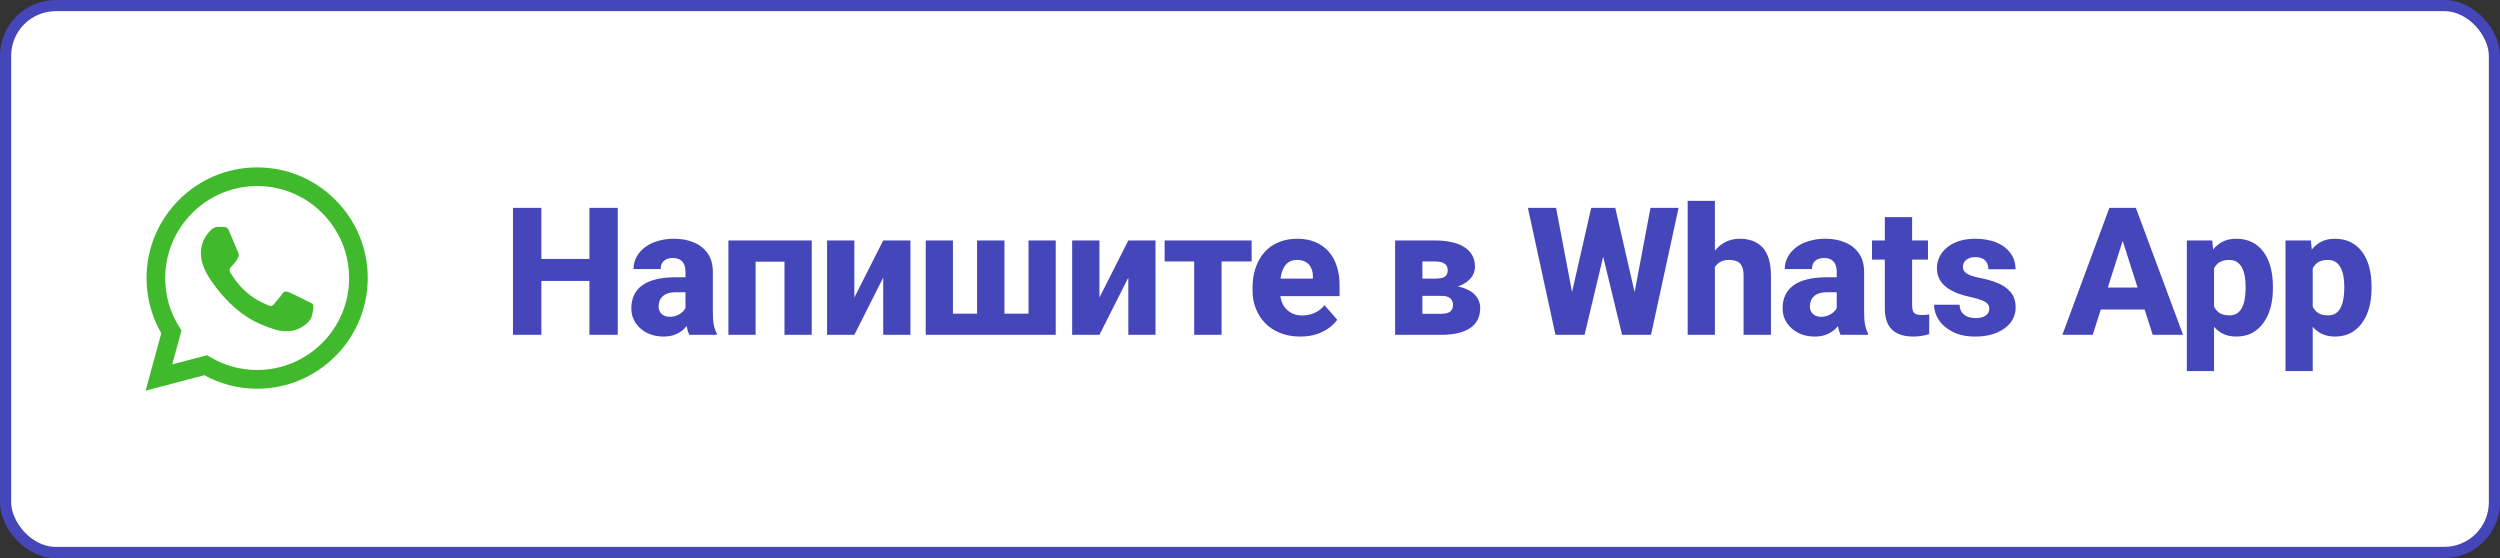 <?xml version="1.0" encoding="UTF-8"?> <svg xmlns="http://www.w3.org/2000/svg" width="224" height="50" viewBox="0 0 224 50" fill="none"><rect x="0" y="0" width="224" height="50" fill="#333333" stroke="none"/> <rect x="0.5" y="0.5" width="223" height="49" rx="4.5" fill="white"></rect> <path d="M23.04 15C17.58 15 13.13 19.45 13.13 24.91C13.13 26.66 13.59 28.36 14.45 29.86L13.05 35L18.3 33.62C19.75 34.41 21.38 34.83 23.04 34.83C28.5 34.83 32.95 30.38 32.95 24.92C32.95 22.27 31.92 19.78 30.05 17.91C28.18 16.03 25.69 15 23.04 15ZM23.05 16.67C25.25 16.67 27.31 17.53 28.87 19.09C30.42 20.65 31.28 22.72 31.28 24.92C31.28 29.46 27.58 33.15 23.04 33.15C21.56 33.15 20.11 32.76 18.85 32L18.55 31.83L15.43 32.65L16.26 29.61L16.06 29.29C15.24 28 14.8 26.47 14.8 24.91C14.81 20.37 18.5 16.67 23.05 16.67ZM19.53 20.33C19.37 20.33 19.1 20.39 18.87 20.64C18.65 20.89 18 21.5 18 22.71C18 23.93 18.89 25.1 19 25.27C19.14 25.44 20.76 27.94 23.25 29C23.84 29.27 24.3 29.42 24.66 29.53C25.25 29.72 25.79 29.69 26.22 29.63C26.7 29.56 27.68 29.03 27.89 28.45C28.1 27.87 28.1 27.38 28.04 27.27C27.97 27.17 27.81 27.11 27.56 27C27.31 26.86 26.09 26.26 25.87 26.18C25.64 26.1 25.5 26.06 25.31 26.3C25.15 26.55 24.67 27.11 24.53 27.27C24.38 27.44 24.24 27.46 24 27.34C23.74 27.21 22.94 26.95 22 26.11C21.26 25.45 20.77 24.64 20.62 24.39C20.5 24.15 20.61 24 20.73 23.89C20.84 23.78 21 23.6 21.1 23.45C21.23 23.31 21.27 23.2 21.35 23.04C21.43 22.87 21.39 22.73 21.33 22.61C21.27 22.5 20.77 21.26 20.56 20.77C20.36 20.29 20.16 20.35 20 20.34C19.86 20.34 19.7 20.33 19.53 20.33Z" fill="#41B92D"></path> <path d="M53.594 23.203V25.172H47.703V23.203H53.594ZM48.508 18.625V30H45.961V18.625H48.508ZM55.352 18.625V30H52.813V18.625H55.352ZM61.418 27.984V24.359C61.418 24.104 61.379 23.885 61.301 23.703C61.223 23.521 61.1 23.378 60.934 23.273C60.767 23.169 60.551 23.117 60.285 23.117C60.061 23.117 59.866 23.156 59.699 23.234C59.538 23.312 59.413 23.424 59.324 23.57C59.241 23.716 59.199 23.896 59.199 24.109H56.762C56.762 23.729 56.848 23.375 57.019 23.047C57.191 22.719 57.436 22.43 57.754 22.18C58.077 21.93 58.462 21.737 58.91 21.602C59.358 21.461 59.861 21.391 60.418 21.391C61.079 21.391 61.668 21.503 62.184 21.727C62.704 21.945 63.116 22.276 63.418 22.719C63.72 23.156 63.871 23.708 63.871 24.375V27.914C63.871 28.424 63.9 28.826 63.957 29.117C64.019 29.404 64.108 29.654 64.223 29.867V30H61.762C61.647 29.755 61.561 29.453 61.504 29.094C61.447 28.729 61.418 28.359 61.418 27.984ZM61.723 24.844L61.738 26.188H60.527C60.256 26.188 60.022 26.221 59.824 26.289C59.631 26.357 59.475 26.451 59.355 26.57C59.236 26.685 59.147 26.82 59.09 26.977C59.038 27.128 59.012 27.294 59.012 27.477C59.012 27.648 59.053 27.805 59.137 27.945C59.22 28.081 59.334 28.188 59.48 28.266C59.626 28.344 59.795 28.383 59.988 28.383C60.306 28.383 60.577 28.32 60.801 28.195C61.03 28.07 61.207 27.919 61.332 27.742C61.457 27.56 61.519 27.391 61.519 27.234L62.105 28.25C62.012 28.458 61.897 28.674 61.762 28.898C61.626 29.117 61.454 29.323 61.246 29.516C61.038 29.703 60.785 29.857 60.488 29.977C60.197 30.096 59.845 30.156 59.434 30.156C58.902 30.156 58.42 30.049 57.988 29.836C57.556 29.617 57.209 29.318 56.949 28.938C56.694 28.557 56.566 28.12 56.566 27.625C56.566 27.182 56.647 26.789 56.809 26.445C56.97 26.102 57.212 25.81 57.535 25.57C57.863 25.331 58.275 25.151 58.769 25.031C59.264 24.906 59.842 24.844 60.504 24.844H61.723ZM71 21.547V23.445H66.961V21.547H71ZM67.703 21.547V30H65.265V21.547H67.703ZM72.734 21.547V30H70.289V21.547H72.734ZM76.55 26.656L79.136 21.547H81.574V30H79.136V24.875L76.55 30H74.105V21.547H76.55V26.656ZM82.945 21.547H85.382V28.102H87.546V21.547H89.999V28.102H92.156V21.547H94.593V30H82.945V21.547ZM98.511 26.656L101.097 21.547H103.534V30H101.097V24.875L98.511 30H96.065V21.547H98.511V26.656ZM109.452 21.547V30H106.999V21.547H109.452ZM112.147 21.547V23.43H104.35V21.547H112.147ZM116.51 30.156C115.838 30.156 115.237 30.049 114.706 29.836C114.174 29.622 113.724 29.328 113.354 28.953C112.989 28.573 112.711 28.135 112.518 27.641C112.325 27.146 112.229 26.617 112.229 26.055V25.758C112.229 25.128 112.318 24.547 112.495 24.016C112.672 23.484 112.93 23.023 113.268 22.633C113.612 22.237 114.034 21.932 114.534 21.719C115.034 21.5 115.604 21.391 116.245 21.391C116.844 21.391 117.377 21.49 117.846 21.688C118.315 21.88 118.711 22.159 119.034 22.523C119.357 22.883 119.601 23.318 119.768 23.828C119.94 24.333 120.026 24.901 120.026 25.531V26.531H113.213V24.961H117.635V24.773C117.635 24.477 117.581 24.216 117.471 23.992C117.367 23.768 117.211 23.596 117.002 23.477C116.799 23.352 116.542 23.289 116.229 23.289C115.932 23.289 115.685 23.352 115.487 23.477C115.289 23.602 115.13 23.779 115.01 24.008C114.896 24.232 114.812 24.495 114.76 24.797C114.708 25.094 114.682 25.414 114.682 25.758V26.055C114.682 26.383 114.726 26.682 114.815 26.953C114.904 27.224 115.034 27.456 115.206 27.648C115.377 27.841 115.586 27.992 115.831 28.102C116.075 28.211 116.354 28.266 116.667 28.266C117.052 28.266 117.419 28.193 117.768 28.047C118.117 27.896 118.419 27.662 118.674 27.344L119.815 28.648C119.643 28.898 119.401 29.141 119.088 29.375C118.781 29.604 118.411 29.792 117.979 29.938C117.547 30.083 117.057 30.156 116.51 30.156ZM129.127 26.508H126.502L126.486 24.961H128.658C128.908 24.961 129.111 24.935 129.268 24.883C129.424 24.826 129.536 24.742 129.604 24.633C129.677 24.523 129.713 24.393 129.713 24.242C129.713 24.091 129.69 23.966 129.643 23.867C129.596 23.763 129.523 23.68 129.424 23.617C129.33 23.549 129.213 23.503 129.072 23.477C128.932 23.445 128.768 23.43 128.58 23.43H127.447V30H125.002V21.547H128.58C129.132 21.547 129.627 21.596 130.065 21.695C130.507 21.789 130.882 21.935 131.19 22.133C131.502 22.326 131.742 22.57 131.908 22.867C132.075 23.159 132.158 23.505 132.158 23.906C132.158 24.167 132.096 24.412 131.971 24.641C131.851 24.87 131.671 25.073 131.432 25.25C131.197 25.427 130.908 25.573 130.565 25.688C130.221 25.797 129.825 25.865 129.377 25.891L129.127 26.508ZM129.127 30H125.94L126.729 28.117H129.127C129.372 28.117 129.572 28.088 129.729 28.031C129.885 27.969 129.999 27.88 130.072 27.766C130.15 27.646 130.19 27.5 130.19 27.328C130.19 27.167 130.156 27.026 130.088 26.906C130.025 26.781 129.916 26.685 129.76 26.617C129.604 26.544 129.393 26.508 129.127 26.508H127.041L127.057 24.961H129.361L129.924 25.586C130.549 25.622 131.059 25.737 131.455 25.93C131.856 26.117 132.15 26.354 132.338 26.641C132.531 26.927 132.627 27.242 132.627 27.586C132.627 27.987 132.552 28.338 132.4 28.641C132.249 28.943 132.023 29.195 131.721 29.398C131.424 29.596 131.057 29.747 130.619 29.852C130.187 29.951 129.69 30 129.127 30ZM140.306 28.578L142.572 18.625H143.877L144.392 19.859L141.978 30H140.549L140.306 28.578ZM139.424 18.625L141.322 28.625L140.994 30H139.369L136.9 18.625H139.424ZM146.009 28.57L147.884 18.625H150.4L147.931 30H146.322L146.009 28.57ZM144.728 18.625L147.025 28.633L146.759 30H145.338L142.884 19.852L143.424 18.625H144.728ZM153.654 18V30H151.216V18H153.654ZM153.333 25.477L152.724 25.492C152.724 24.898 152.797 24.354 152.943 23.859C153.094 23.359 153.307 22.924 153.583 22.555C153.859 22.185 154.19 21.898 154.576 21.695C154.966 21.492 155.396 21.391 155.865 21.391C156.281 21.391 156.662 21.451 157.005 21.57C157.349 21.69 157.646 21.88 157.896 22.141C158.146 22.401 158.339 22.742 158.474 23.164C158.609 23.586 158.677 24.099 158.677 24.703V30H156.224V24.688C156.224 24.328 156.172 24.047 156.068 23.844C155.969 23.641 155.823 23.497 155.63 23.414C155.443 23.331 155.214 23.289 154.943 23.289C154.625 23.289 154.362 23.346 154.154 23.461C153.945 23.57 153.781 23.724 153.662 23.922C153.542 24.12 153.456 24.352 153.404 24.617C153.357 24.883 153.333 25.169 153.333 25.477ZM164.571 27.984V24.359C164.571 24.104 164.532 23.885 164.454 23.703C164.376 23.521 164.254 23.378 164.087 23.273C163.92 23.169 163.704 23.117 163.439 23.117C163.215 23.117 163.019 23.156 162.853 23.234C162.691 23.312 162.566 23.424 162.478 23.57C162.394 23.716 162.353 23.896 162.353 24.109H159.915C159.915 23.729 160.001 23.375 160.173 23.047C160.345 22.719 160.59 22.43 160.907 22.18C161.23 21.93 161.616 21.737 162.064 21.602C162.512 21.461 163.014 21.391 163.571 21.391C164.233 21.391 164.821 21.503 165.337 21.727C165.858 21.945 166.269 22.276 166.571 22.719C166.874 23.156 167.025 23.708 167.025 24.375V27.914C167.025 28.424 167.053 28.826 167.111 29.117C167.173 29.404 167.262 29.654 167.376 29.867V30H164.915C164.801 29.755 164.715 29.453 164.657 29.094C164.6 28.729 164.571 28.359 164.571 27.984ZM164.876 24.844L164.892 26.188H163.681C163.41 26.188 163.176 26.221 162.978 26.289C162.785 26.357 162.629 26.451 162.509 26.57C162.389 26.685 162.301 26.82 162.243 26.977C162.191 27.128 162.165 27.294 162.165 27.477C162.165 27.648 162.207 27.805 162.29 27.945C162.374 28.081 162.488 28.188 162.634 28.266C162.78 28.344 162.949 28.383 163.142 28.383C163.46 28.383 163.73 28.32 163.954 28.195C164.183 28.07 164.361 27.919 164.486 27.742C164.611 27.56 164.673 27.391 164.673 27.234L165.259 28.25C165.165 28.458 165.051 28.674 164.915 28.898C164.78 29.117 164.608 29.323 164.4 29.516C164.191 29.703 163.939 29.857 163.642 29.977C163.35 30.096 162.999 30.156 162.587 30.156C162.056 30.156 161.574 30.049 161.142 29.836C160.71 29.617 160.363 29.318 160.103 28.938C159.848 28.557 159.72 28.12 159.72 27.625C159.72 27.182 159.801 26.789 159.962 26.445C160.124 26.102 160.366 25.81 160.689 25.57C161.017 25.331 161.428 25.151 161.923 25.031C162.418 24.906 162.996 24.844 163.657 24.844H164.876ZM172.747 21.547V23.258H167.731V21.547H172.747ZM168.88 19.453H171.325V27.352C171.325 27.586 171.354 27.766 171.411 27.891C171.468 28.016 171.562 28.104 171.692 28.156C171.823 28.203 171.989 28.227 172.192 28.227C172.338 28.227 172.463 28.221 172.567 28.211C172.672 28.201 172.768 28.188 172.856 28.172V29.938C172.648 30.005 172.427 30.057 172.192 30.094C171.958 30.135 171.703 30.156 171.427 30.156C170.901 30.156 170.445 30.07 170.06 29.898C169.679 29.727 169.388 29.456 169.185 29.086C168.981 28.711 168.88 28.224 168.88 27.625V19.453ZM178.243 27.648C178.243 27.492 178.193 27.354 178.094 27.234C178.001 27.115 177.829 27.005 177.579 26.906C177.334 26.807 176.988 26.708 176.54 26.609C176.118 26.521 175.725 26.406 175.36 26.266C174.996 26.12 174.678 25.945 174.407 25.742C174.136 25.534 173.925 25.289 173.774 25.008C173.623 24.721 173.548 24.396 173.548 24.031C173.548 23.677 173.623 23.341 173.774 23.023C173.93 22.706 174.154 22.424 174.446 22.18C174.743 21.935 175.102 21.742 175.524 21.602C175.951 21.461 176.436 21.391 176.977 21.391C177.722 21.391 178.365 21.508 178.907 21.742C179.449 21.971 179.865 22.294 180.157 22.711C180.449 23.122 180.594 23.594 180.594 24.125H178.157C178.157 23.906 178.115 23.716 178.032 23.555C177.949 23.393 177.821 23.268 177.649 23.18C177.477 23.086 177.251 23.039 176.969 23.039C176.751 23.039 176.558 23.078 176.391 23.156C176.23 23.229 176.102 23.331 176.009 23.461C175.92 23.591 175.876 23.742 175.876 23.914C175.876 24.034 175.902 24.143 175.954 24.242C176.011 24.336 176.097 24.424 176.212 24.508C176.331 24.586 176.485 24.656 176.673 24.719C176.865 24.781 177.1 24.841 177.376 24.898C177.964 25.008 178.501 25.162 178.985 25.359C179.475 25.557 179.865 25.831 180.157 26.18C180.454 26.529 180.602 26.99 180.602 27.562C180.602 27.938 180.516 28.281 180.344 28.594C180.178 28.906 179.936 29.18 179.618 29.414C179.3 29.648 178.92 29.831 178.477 29.961C178.035 30.091 177.535 30.156 176.977 30.156C176.18 30.156 175.506 30.013 174.954 29.727C174.402 29.44 173.985 29.081 173.704 28.648C173.428 28.211 173.29 27.763 173.29 27.305H175.579C175.589 27.586 175.66 27.815 175.79 27.992C175.925 28.169 176.1 28.299 176.313 28.383C176.527 28.461 176.766 28.5 177.032 28.5C177.298 28.5 177.519 28.463 177.696 28.391C177.873 28.318 178.009 28.219 178.102 28.094C178.196 27.963 178.243 27.815 178.243 27.648ZM190.446 20.789L187.508 30H184.789L189 18.625H190.719L190.446 20.789ZM192.883 30L189.938 20.789L189.633 18.625H191.375L195.602 30H192.883ZM192.758 25.766V27.734H186.828V25.766H192.758ZM198.379 23.172V33.25H195.941V21.547H198.215L198.379 23.172ZM203.652 25.68V25.844C203.652 26.458 203.582 27.029 203.441 27.555C203.301 28.076 203.09 28.531 202.809 28.922C202.533 29.312 202.191 29.617 201.785 29.836C201.379 30.049 200.908 30.156 200.371 30.156C199.861 30.156 199.418 30.049 199.043 29.836C198.673 29.617 198.361 29.315 198.106 28.93C197.856 28.539 197.652 28.094 197.496 27.594C197.345 27.088 197.228 26.549 197.145 25.977V25.656C197.228 25.047 197.348 24.482 197.504 23.961C197.66 23.44 197.863 22.99 198.113 22.609C198.363 22.224 198.673 21.924 199.043 21.711C199.413 21.497 199.853 21.391 200.363 21.391C200.895 21.391 201.366 21.492 201.777 21.695C202.189 21.898 202.533 22.19 202.809 22.57C203.09 22.945 203.301 23.396 203.441 23.922C203.582 24.448 203.652 25.034 203.652 25.68ZM201.207 25.844V25.68C201.207 25.336 201.181 25.021 201.129 24.734C201.077 24.443 200.994 24.19 200.879 23.977C200.764 23.758 200.613 23.588 200.426 23.469C200.238 23.349 200.009 23.289 199.738 23.289C199.447 23.289 199.199 23.336 198.996 23.43C198.793 23.523 198.629 23.662 198.504 23.844C198.379 24.021 198.288 24.24 198.231 24.5C198.178 24.76 198.15 25.057 198.145 25.391V26.25C198.15 26.641 198.205 26.99 198.309 27.297C198.418 27.599 198.587 27.836 198.816 28.008C199.051 28.174 199.363 28.258 199.754 28.258C200.03 28.258 200.259 28.198 200.441 28.078C200.629 27.953 200.777 27.779 200.887 27.555C201.001 27.331 201.082 27.073 201.129 26.781C201.181 26.49 201.207 26.177 201.207 25.844ZM207.219 23.172V33.25H204.781V21.547H207.055L207.219 23.172ZM212.492 25.68V25.844C212.492 26.458 212.422 27.029 212.281 27.555C212.141 28.076 211.93 28.531 211.648 28.922C211.372 29.312 211.031 29.617 210.625 29.836C210.219 30.049 209.747 30.156 209.211 30.156C208.7 30.156 208.258 30.049 207.883 29.836C207.513 29.617 207.2 29.315 206.945 28.93C206.695 28.539 206.492 28.094 206.336 27.594C206.185 27.088 206.068 26.549 205.984 25.977V25.656C206.068 25.047 206.187 24.482 206.344 23.961C206.5 23.44 206.703 22.99 206.953 22.609C207.203 22.224 207.513 21.924 207.883 21.711C208.252 21.497 208.693 21.391 209.203 21.391C209.734 21.391 210.206 21.492 210.617 21.695C211.029 21.898 211.372 22.19 211.648 22.57C211.93 22.945 212.141 23.396 212.281 23.922C212.422 24.448 212.492 25.034 212.492 25.68ZM210.047 25.844V25.68C210.047 25.336 210.021 25.021 209.969 24.734C209.917 24.443 209.833 24.19 209.719 23.977C209.604 23.758 209.453 23.588 209.266 23.469C209.078 23.349 208.849 23.289 208.578 23.289C208.286 23.289 208.039 23.336 207.836 23.43C207.633 23.523 207.469 23.662 207.344 23.844C207.219 24.021 207.127 24.24 207.07 24.5C207.018 24.76 206.989 25.057 206.984 25.391V26.25C206.989 26.641 207.044 26.99 207.148 27.297C207.258 27.599 207.427 27.836 207.656 28.008C207.891 28.174 208.203 28.258 208.594 28.258C208.87 28.258 209.099 28.198 209.281 28.078C209.469 27.953 209.617 27.779 209.726 27.555C209.841 27.331 209.922 27.073 209.969 26.781C210.021 26.49 210.047 26.177 210.047 25.844Z" fill="#4546BA"></path> <rect x="0.5" y="0.5" width="223" height="49" rx="4.5" stroke="#4546BA"></rect> </svg> 